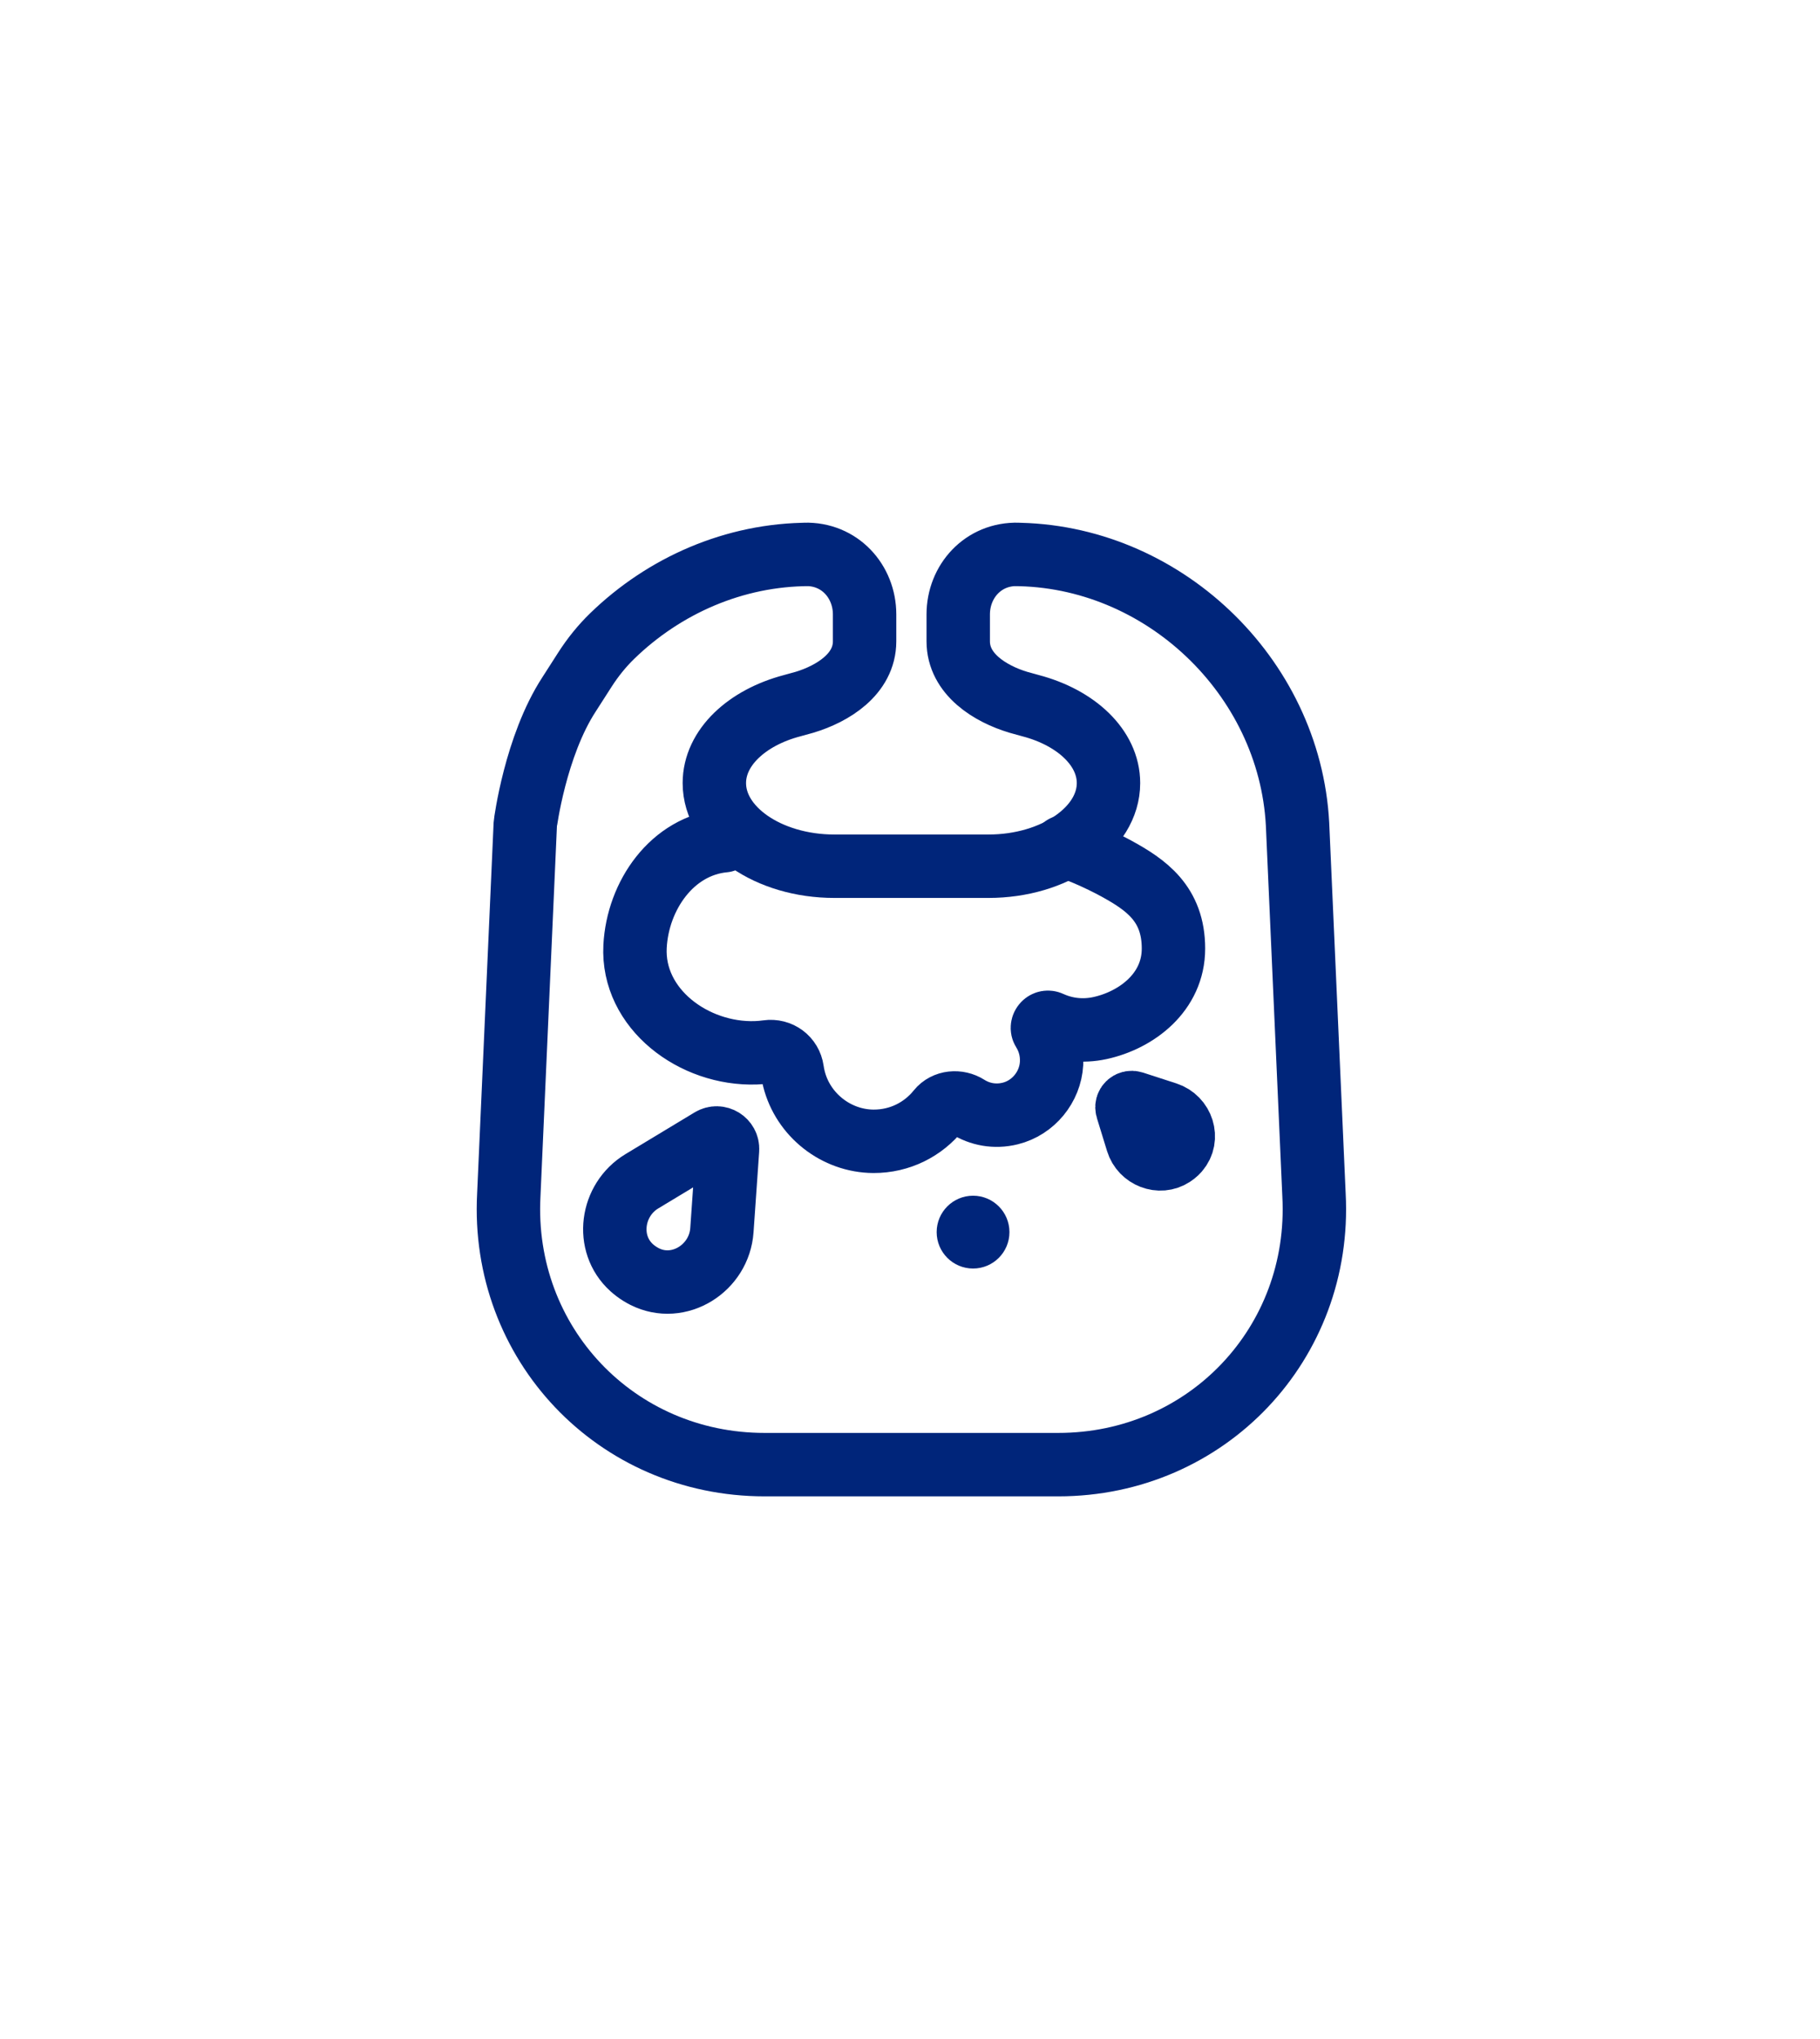 <svg width="100" height="112" viewBox="0 0 100 112" fill="none" xmlns="http://www.w3.org/2000/svg">
<path d="M39.789 46.178C36.93 46.45 35.038 49.193 34.893 51.987C34.716 55.412 38.119 57.944 41.531 57.829C41.745 57.822 41.955 57.804 42.163 57.774C42.84 57.677 43.435 58.128 43.529 58.784C43.552 58.942 43.583 59.101 43.623 59.26C44.123 61.251 45.951 62.682 47.994 62.691C49.453 62.696 50.726 62.028 51.557 60.995C51.939 60.521 52.647 60.461 53.167 60.79C53.829 61.209 54.66 61.375 55.513 61.162C56.771 60.85 57.705 59.715 57.778 58.415C57.815 57.742 57.638 57.122 57.316 56.61C57.244 56.495 57.268 56.346 57.362 56.249L57.365 56.245C57.455 56.151 57.591 56.128 57.708 56.183C58.525 56.557 59.469 56.682 60.44 56.471C62.447 56.033 64.476 54.507 64.476 52.104C64.476 49.625 62.951 48.593 61.333 47.706C60.484 47.241 58.892 46.505 58.456 46.522" stroke="#00257A" stroke-width="3.484" stroke-linecap="round" stroke-linejoin="round"/>
<path fill-rule="evenodd" clip-rule="evenodd" d="M39.665 67.571C39.519 69.667 37.297 71.064 35.423 70.122C35.337 70.079 35.252 70.031 35.168 69.979C35.001 69.876 34.847 69.758 34.705 69.631C33.243 68.307 33.58 65.904 35.268 64.886L39.065 62.594C39.481 62.344 40.008 62.666 39.974 63.152L39.665 67.571Z" stroke="#00257A" stroke-width="3.484"/>
<path fill-rule="evenodd" clip-rule="evenodd" d="M64.096 61.167C64.965 61.448 65.318 62.523 64.721 63.207C64.693 63.238 64.664 63.269 64.634 63.298C64.572 63.357 64.506 63.409 64.436 63.454C63.722 63.926 62.743 63.533 62.494 62.721L61.932 60.895C61.87 60.694 62.063 60.508 62.264 60.573L64.096 61.167Z" fill="#00257A"/>
<path fill-rule="evenodd" clip-rule="evenodd" d="M64.096 61.167C64.965 61.448 65.318 62.523 64.721 63.207C64.693 63.238 64.664 63.269 64.634 63.298C64.572 63.357 64.506 63.409 64.436 63.454C63.722 63.926 62.743 63.533 62.494 62.721L61.932 60.895C61.87 60.694 62.063 60.508 62.264 60.573L64.096 61.167Z" stroke="#00257A" stroke-width="3.484" stroke-linecap="round" stroke-linejoin="round"/>
<path fill-rule="evenodd" clip-rule="evenodd" d="M32.139 36.781C32.569 36.111 33.068 35.489 33.64 34.934C36.485 32.173 40.338 30.453 44.483 30.453H44.209C46.135 30.395 47.505 31.936 47.505 33.75V35.225C47.505 37.039 45.74 38.112 44.209 38.574L43.529 38.762C41.036 39.416 39.25 41.066 39.25 43.014C39.25 45.526 42.217 47.581 45.843 47.581H54.312C57.938 47.581 60.906 45.526 60.906 43.014C60.906 41.066 59.12 39.416 56.625 38.762L55.947 38.574C54.415 38.112 52.65 37.039 52.65 35.225V33.75C52.65 31.936 54.02 30.395 55.947 30.453H55.672C63.832 30.453 70.861 37.118 71.293 45.267L72.198 65.638C72.63 73.786 66.307 80.451 58.148 80.451H42.008C33.849 80.451 27.526 73.786 27.956 65.638L28.862 45.267C28.863 45.248 29.41 40.979 31.276 38.127L32.139 36.781Z" stroke="#00257A" stroke-width="3.484"/>
<path fill-rule="evenodd" clip-rule="evenodd" d="M55.464 67.679C55.464 68.783 54.569 69.679 53.465 69.679C52.36 69.679 51.465 68.783 51.465 67.679C51.465 66.575 52.36 65.679 53.465 65.679C54.569 65.679 55.464 66.575 55.464 67.679Z" fill="#00257A"/>
</svg>
